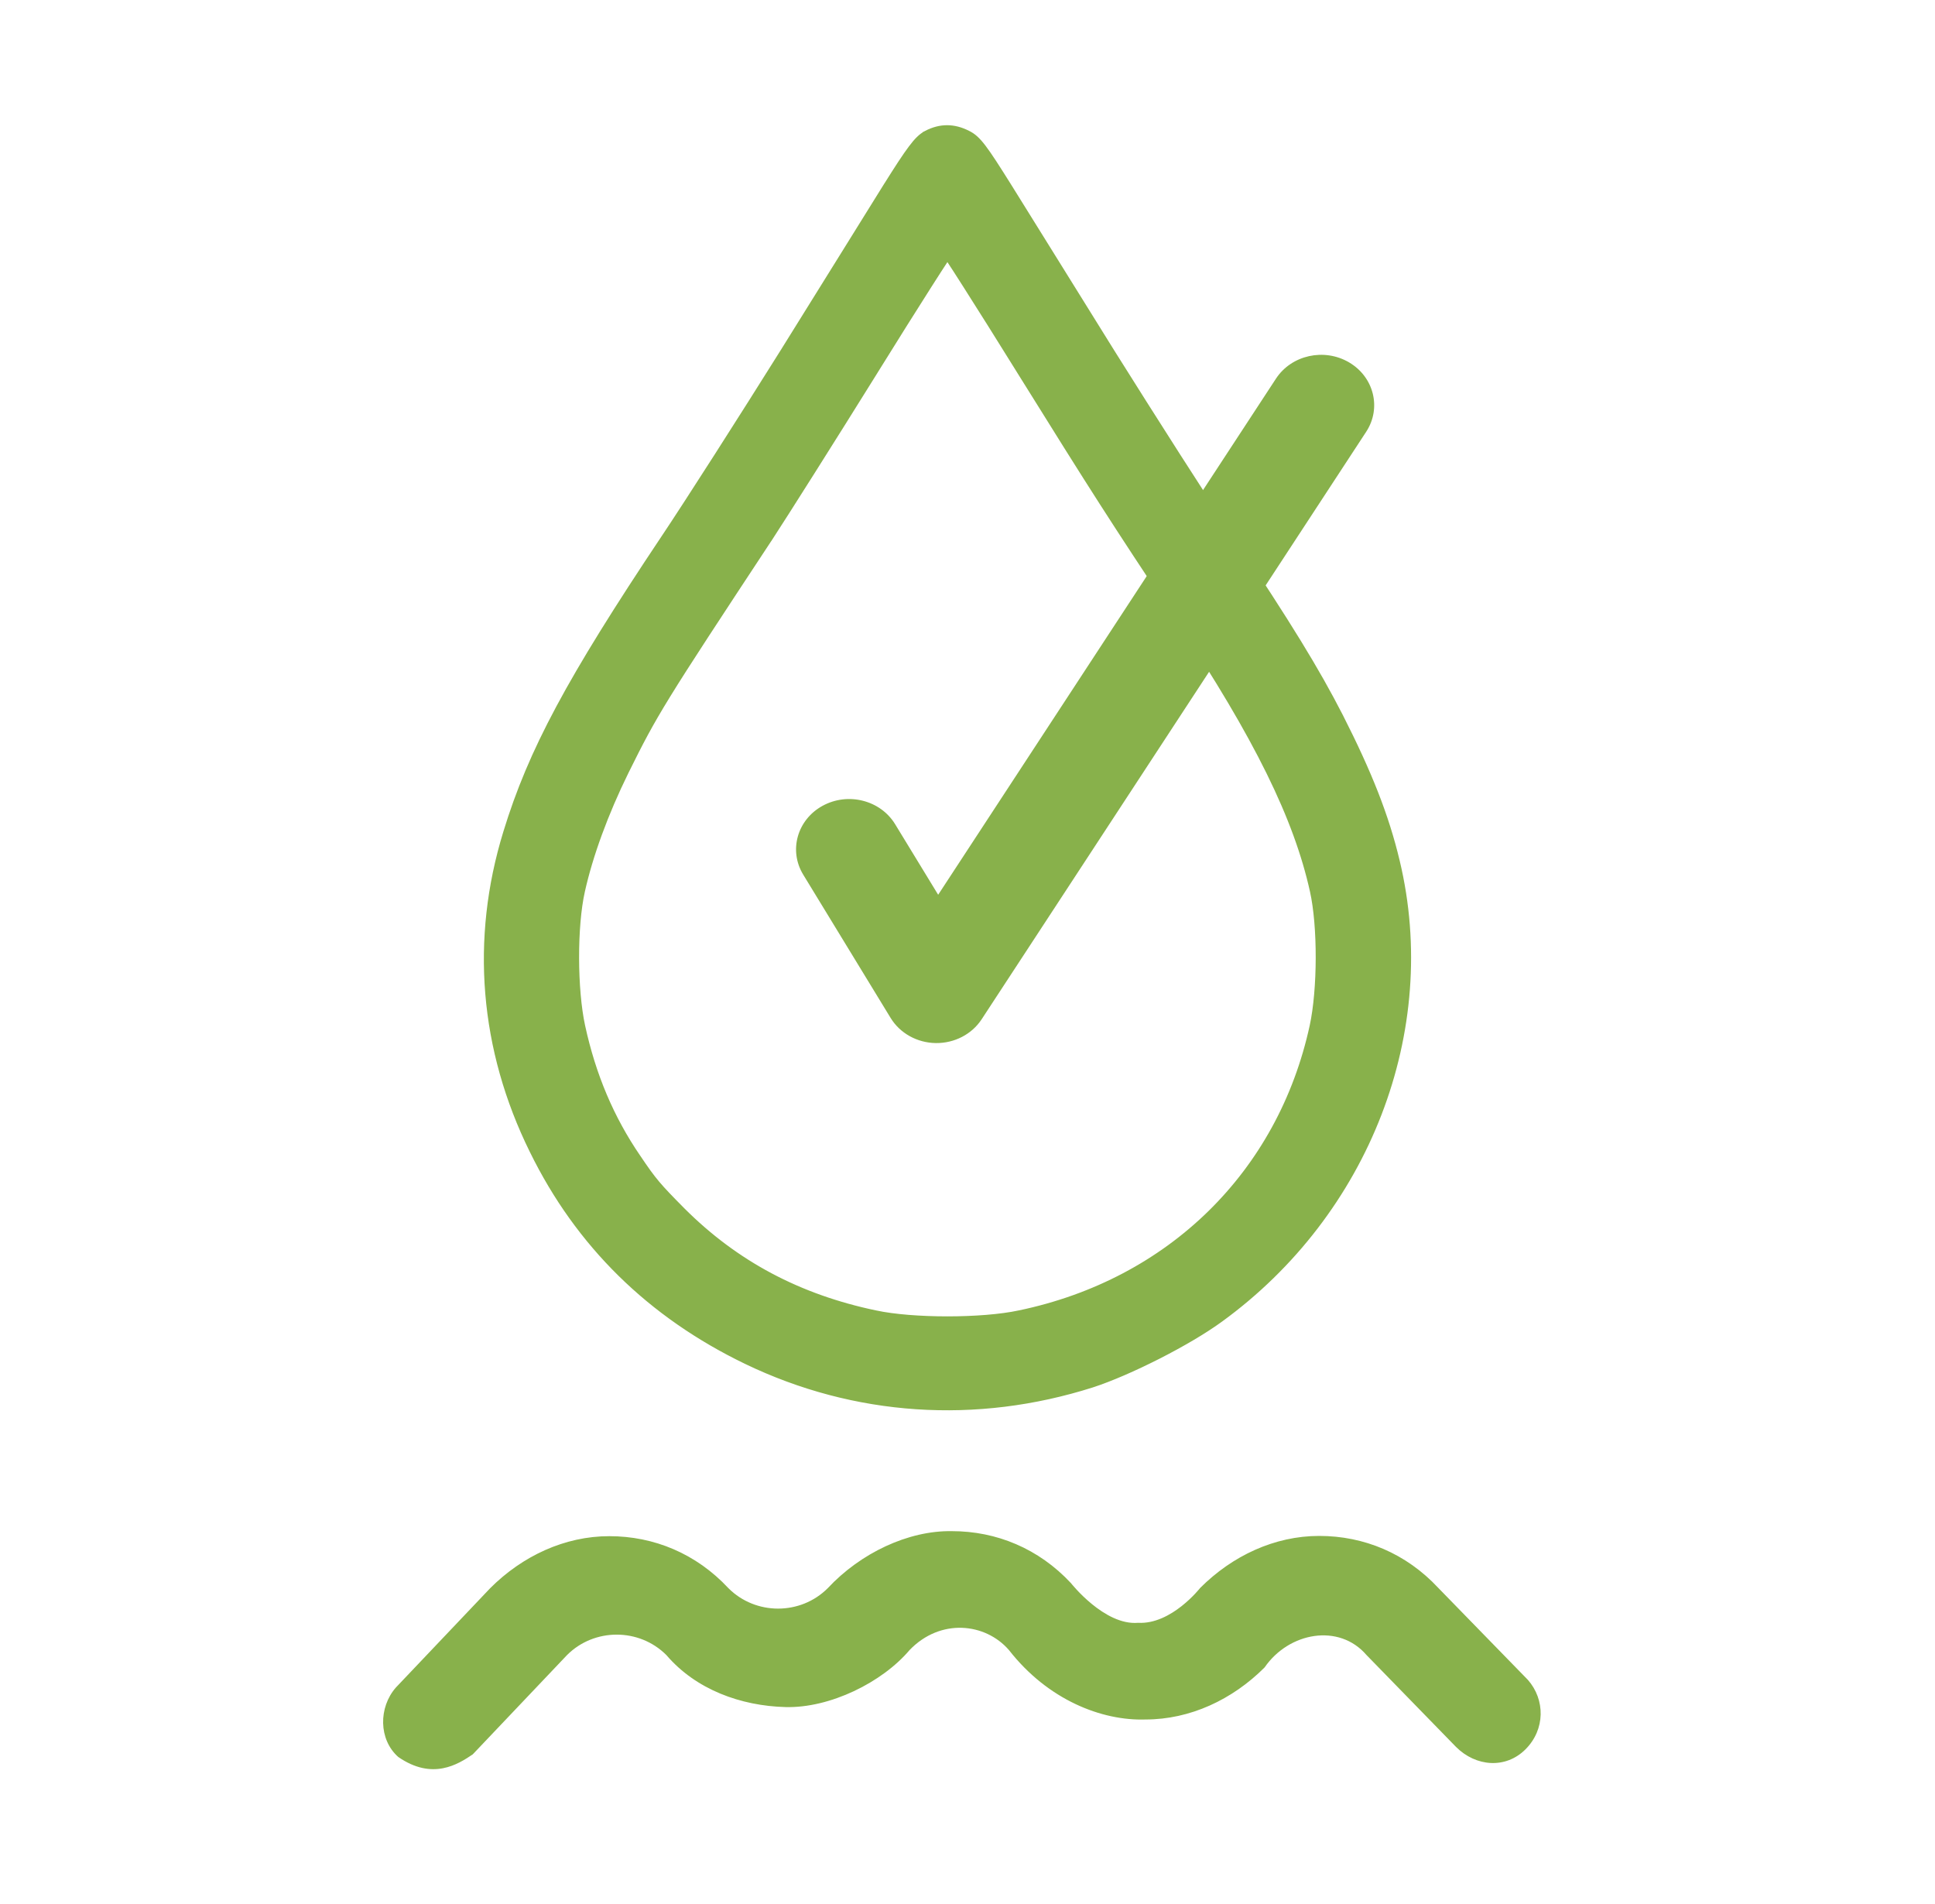 <svg width="62" height="61" viewBox="0 0 62 61" fill="none" xmlns="http://www.w3.org/2000/svg">
<path d="M12.761 56.297C12.127 55.738 12.127 54.706 12.685 54.071L15.706 50.889C16.739 49.856 18.093 49.222 19.523 49.222C20.953 49.222 22.307 49.78 23.34 50.889C24.212 51.761 25.65 51.761 26.522 50.889C27.57 49.765 29.099 49.038 30.499 49.061C31.929 49.061 33.283 49.619 34.316 50.728C34.316 50.728 35.386 52.09 36.465 51.998C37.536 52.059 38.454 50.882 38.454 50.882C39.486 49.849 40.84 49.214 42.27 49.214C43.701 49.214 45.054 49.772 46.087 50.882L48.955 53.826C49.514 54.461 49.514 55.417 48.879 56.052C48.244 56.687 47.288 56.61 46.653 55.975L43.785 53.031C42.905 52.006 41.299 52.297 40.519 53.428C39.486 54.461 38.132 55.096 36.702 55.096C35.302 55.142 33.574 54.469 32.327 52.87C31.57 51.998 30.132 51.845 29.145 52.87C28.265 53.91 26.59 54.736 25.168 54.698C23.738 54.66 22.299 54.14 21.351 53.031C20.479 52.159 19.041 52.159 18.169 53.031L15.148 56.213C14.674 56.534 13.855 57.054 12.761 56.297Z" fill="#88B14B"/>
<path d="M29.712 4.328L29.712 4.327C30.136 4.107 30.551 4.107 30.981 4.326C31.143 4.404 31.274 4.517 31.46 4.762C31.644 5.004 31.892 5.389 32.288 6.022L32.288 6.022C32.549 6.441 33.067 7.274 33.685 8.268C34.271 9.211 34.947 10.299 35.581 11.318C36.892 13.41 38.606 16.096 39.406 17.291L39.406 17.291C41.251 20.059 42.129 21.492 42.894 22.982L42.894 22.983C43.819 24.804 44.359 26.171 44.702 27.613C45.996 33.011 43.744 38.827 39.062 42.229C38.037 42.976 36.154 43.927 34.974 44.312L34.973 44.312C31.272 45.489 27.397 45.233 23.939 43.567L23.939 43.567C20.868 42.086 18.577 39.835 17.113 36.847C15.511 33.602 15.224 30.099 16.271 26.693C17.071 24.079 18.295 21.804 21.306 17.291L21.307 17.291C22.106 16.096 23.821 13.41 25.131 11.317C25.765 10.299 26.442 9.211 27.028 8.268C27.645 7.274 28.163 6.441 28.424 6.022L28.425 6.022C28.804 5.416 29.054 5.032 29.241 4.784C29.427 4.535 29.561 4.407 29.712 4.328ZM32.737 11.889L32.737 11.888C32.066 10.807 31.447 9.822 30.992 9.108C30.765 8.751 30.579 8.462 30.447 8.263C30.413 8.211 30.382 8.165 30.356 8.125C30.33 8.165 30.299 8.211 30.265 8.263C30.134 8.462 29.947 8.751 29.72 9.108C29.265 9.822 28.646 10.807 27.975 11.888L27.975 11.889C26.624 14.061 25.118 16.44 24.632 17.187L24.631 17.187C21.135 22.492 20.938 22.81 20.004 24.695C19.337 26.05 18.848 27.394 18.592 28.545L18.592 28.545C18.466 29.105 18.403 29.897 18.405 30.701C18.407 31.505 18.474 32.308 18.6 32.888L18.6 32.888C18.944 34.472 19.528 35.857 20.39 37.116L20.391 37.117C20.902 37.876 21.041 38.035 21.829 38.831C23.539 40.538 25.567 41.618 28.04 42.136L28.041 42.136C28.637 42.264 29.493 42.329 30.356 42.329C31.219 42.329 32.075 42.264 32.671 42.136L32.672 42.136C37.527 41.125 41.081 37.633 42.112 32.888C42.238 32.304 42.305 31.501 42.307 30.697C42.309 29.893 42.246 29.101 42.12 28.537L42.12 28.537C41.6 26.186 40.334 23.605 37.821 19.82L37.821 19.82C35.651 16.544 35.141 15.75 32.737 11.889Z" fill="#88B14B" stroke="#88B14B" stroke-width="0.3"/>
<path fill-rule="evenodd" clip-rule="evenodd" d="M43.227 11.612C44.025 12.082 44.27 13.077 43.775 13.834L31.454 32.659C31.139 33.141 30.58 33.43 29.982 33.422C29.384 33.413 28.835 33.107 28.536 32.616L25.736 28.025C25.265 27.253 25.543 26.266 26.356 25.82C27.17 25.374 28.21 25.637 28.681 26.409L30.06 28.67L40.884 12.132C41.38 11.375 42.429 11.142 43.227 11.612Z" fill="#88B14B"/>
</svg>
